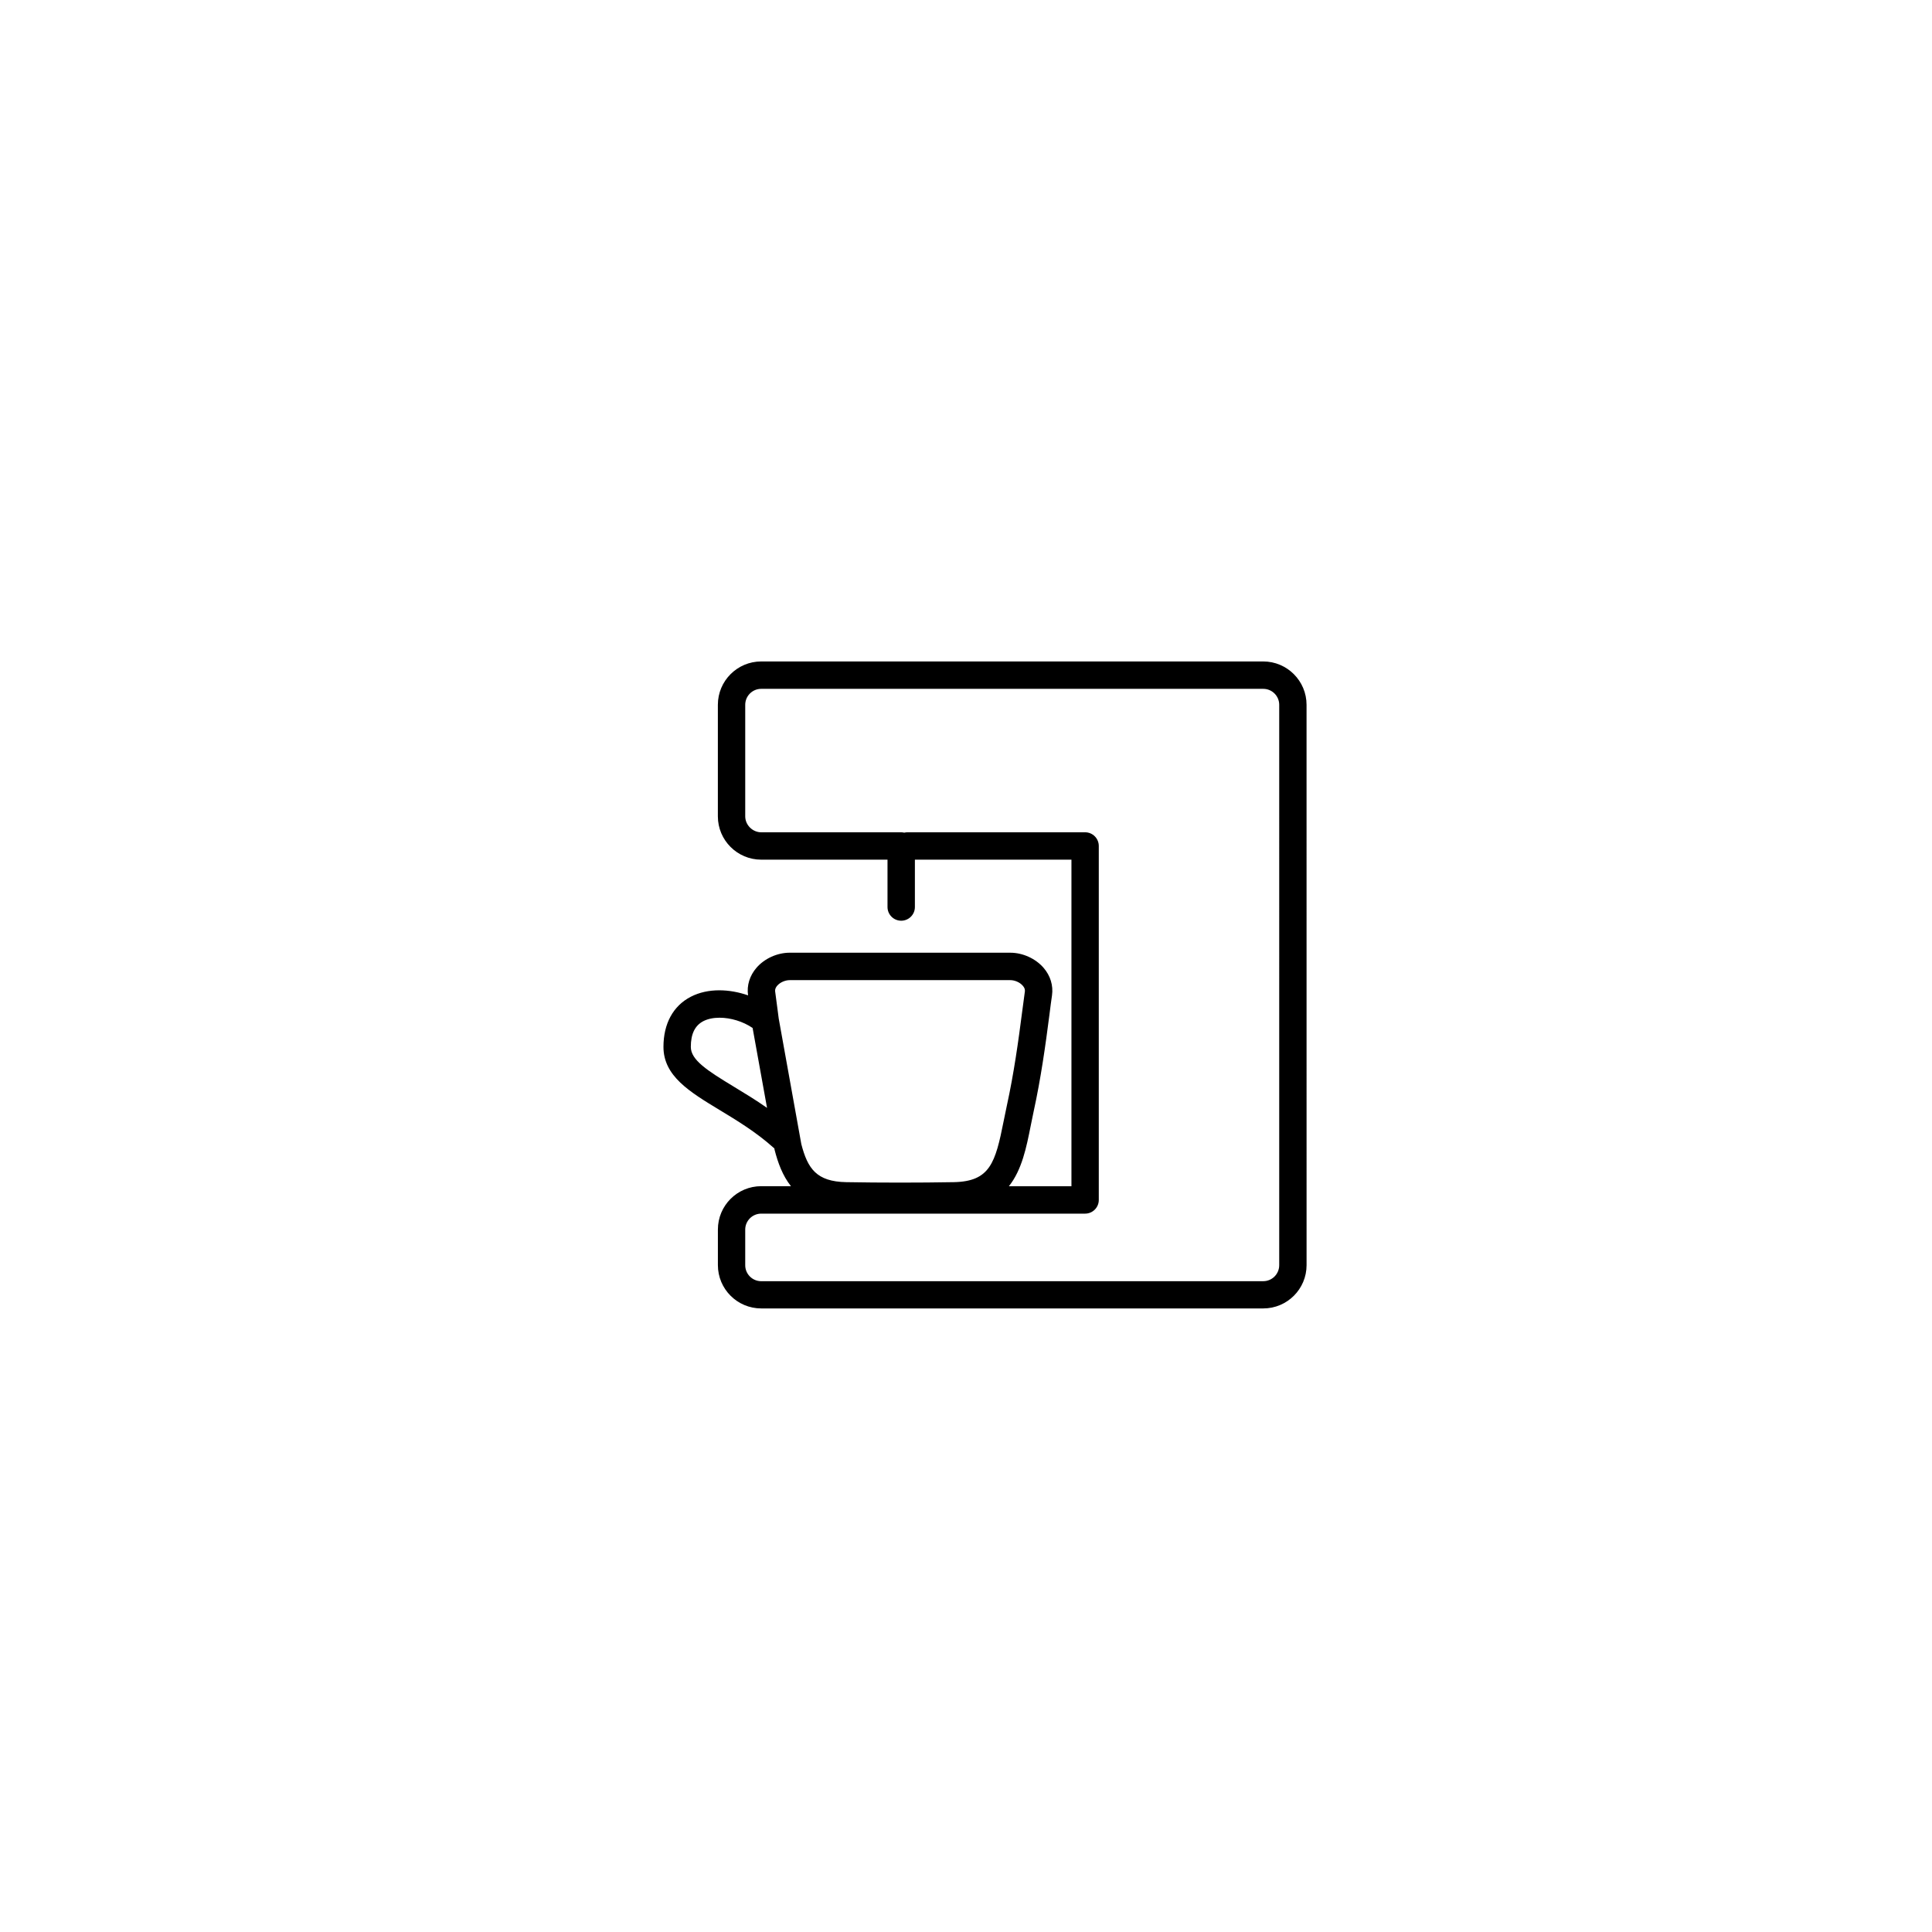 <?xml version="1.0" encoding="UTF-8"?>
<!-- Uploaded to: ICON Repo, www.svgrepo.com, Generator: ICON Repo Mixer Tools -->
<svg fill="#000000" width="800px" height="800px" version="1.1" viewBox="144 144 512 512" xmlns="http://www.w3.org/2000/svg">
 <path d="m490.25 330.78c0-6.332-5.144-11.488-11.48-11.488h-133.04c-6.34 0-11.488 5.152-11.488 11.488v29.559c0 6.332 5.148 11.48 11.488 11.48h33.469v12.551c0 2 1.621 3.629 3.629 3.629 2.004 0 3.629-1.621 3.629-3.629v-12.551h41.488v86.551h-16.582c3.461-4.336 4.66-10.352 5.773-15.961 0.266-1.27 0.523-2.562 0.797-3.879 1.898-8.68 3.129-17.438 4.18-25.625 0.266-2.106 0.492-3.879 0.68-5.113 0.371-2.625-0.422-5.223-2.242-7.324-2.137-2.457-5.512-3.988-8.801-3.988l-58.457-0.004c-3.301 0-6.68 1.527-8.805 3.981-1.812 2.102-2.625 4.699-2.242 7.324-4.856-1.699-10.59-2-15.176 0.367-4.676 2.414-7.246 7.133-7.246 13.281 0 7.727 6.898 11.898 14.887 16.738 4.504 2.727 9.602 5.801 14.234 9.945 0.086 0.09 0.168 0.145 0.262 0.211l0.074 0.406c0.875 3.406 2.106 6.82 4.332 9.621h-7.883c-6.34 0-11.48 5.144-11.48 11.48v9.445c0 6.332 5.144 11.473 11.48 11.473h133.05c6.34 0 11.477-5.144 11.477-11.473zm-151.78 101.2c-7.062-4.277-11.395-7.074-11.395-10.535 0-3.441 1.09-5.672 3.324-6.832 1.188-0.609 2.676-0.906 4.293-0.906 2.891 0 6.172 0.953 8.758 2.715l3.824 21.176c-3.027-2.125-6.027-3.934-8.805-5.617zm11.895-18.078-0.324-2.5c-0.246-1.91-0.453-3.492-0.613-4.621-0.031-0.195-0.109-0.789 0.535-1.559 0.766-0.883 2.106-1.477 3.336-1.477h58.434c1.211 0 2.555 0.594 3.316 1.484 0.664 0.754 0.578 1.352 0.551 1.531-0.188 1.258-0.422 3.074-0.699 5.231-1.031 8.027-2.231 16.59-4.074 25-0.301 1.359-0.559 2.691-0.828 4.016-2.215 11.16-3.613 16.09-13.246 16.277-9.18 0.16-19.316 0.16-28.504 0-7.879-0.145-10.207-3.602-11.891-10.086zm132.64 65.395c0 2.332-1.898 4.231-4.231 4.231l-133.04 0.004c-2.344 0-4.242-1.898-4.242-4.231v-9.445c0-2.332 1.898-4.231 4.242-4.231h85.836c1.996 0 3.621-1.621 3.621-3.633v-93.793c0-2-1.613-3.633-3.621-3.633h-47.121c-0.281 0-0.543 0.035-0.816 0.098-0.262-0.059-0.523-0.098-0.812-0.098h-37.086c-2.301 0-4.242-1.934-4.242-4.227v-29.559c0-2.332 1.898-4.231 4.242-4.231h133.04c2.332 0 4.231 1.898 4.231 4.231z"/>
</svg>
